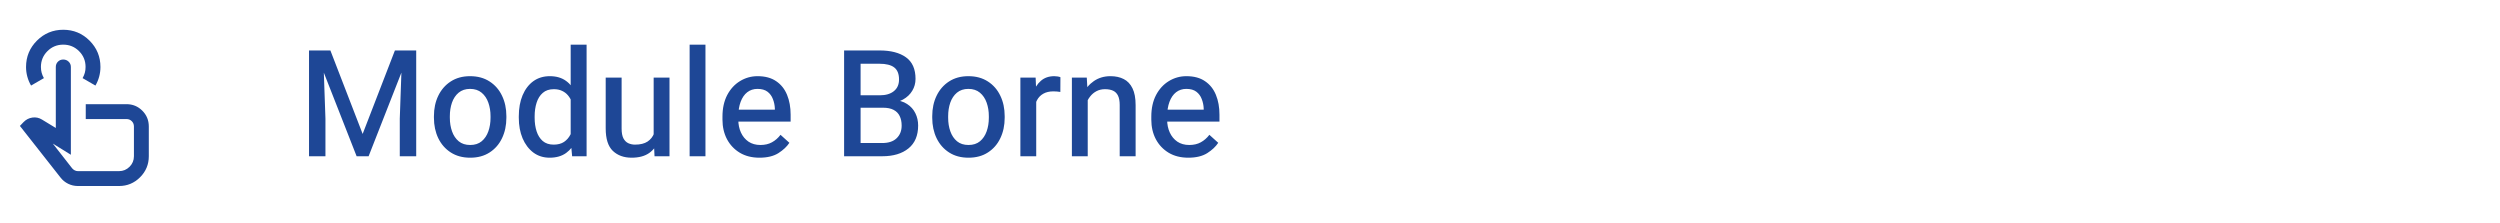 <?xml version="1.0" encoding="UTF-8"?><svg width="336" height="30" viewBox="0 0 336 30" fill="none" xmlns="http://www.w3.org/2000/svg">
<path d="M10.475 25C10.008 25 9.571 24.9 9.163 24.7C8.754 24.5 8.408 24.217 8.125 23.85L2.675 16.925L3.15 16.425C3.483 16.075 3.883 15.867 4.35 15.8C4.817 15.733 5.25 15.825 5.65 16.075L7.5 17.2V9C7.5 8.717 7.596 8.479 7.788 8.287C7.979 8.096 8.217 8 8.5 8C8.783 8 9.025 8.096 9.225 8.287C9.425 8.479 9.525 8.717 9.525 9V20.8L7.1 19.3L9.7 22.625C9.8 22.742 9.917 22.833 10.05 22.9C10.183 22.967 10.325 23 10.475 23H16C16.55 23 17.021 22.804 17.413 22.413C17.804 22.021 18 21.55 18 21V17C18 16.717 17.904 16.479 17.712 16.288C17.521 16.096 17.283 16 17 16H11.525V14H17C17.833 14 18.542 14.292 19.125 14.875C19.708 15.458 20 16.167 20 17V21C20 22.1 19.608 23.042 18.825 23.825C18.042 24.608 17.1 25 16 25H10.475ZM4.175 11.5C3.958 11.133 3.792 10.738 3.675 10.312C3.558 9.887 3.5 9.45 3.5 9C3.5 7.617 3.988 6.438 4.963 5.463C5.938 4.487 7.117 4 8.5 4C9.883 4 11.062 4.487 12.037 5.463C13.012 6.438 13.5 7.617 13.5 9C13.5 9.45 13.442 9.887 13.325 10.312C13.208 10.738 13.042 11.133 12.825 11.5L11.1 10.5C11.233 10.267 11.333 10.029 11.4 9.787C11.467 9.546 11.5 9.283 11.5 9C11.5 8.167 11.208 7.458 10.625 6.875C10.042 6.292 9.333 6 8.5 6C7.667 6 6.958 6.292 6.375 6.875C5.792 7.458 5.5 8.167 5.5 9C5.5 9.283 5.533 9.546 5.6 9.787C5.667 10.029 5.767 10.267 5.9 10.5L4.175 11.5Z" fill="#1E4796"/>
<path d="M44.404 6.781L48.74 18.002L53.076 6.781H55.117L49.541 21H47.93L42.353 6.781H44.404ZM43.418 6.781L43.74 15.951V21H41.533V6.781H43.418ZM55.938 6.781V21H53.73V15.951L54.053 6.781H55.938ZM58.32 15.609C58.32 14.587 58.516 13.672 58.906 12.865C59.297 12.058 59.853 11.42 60.576 10.951C61.305 10.476 62.171 10.238 63.174 10.238C64.196 10.238 65.072 10.476 65.801 10.951C66.53 11.42 67.087 12.058 67.471 12.865C67.861 13.672 68.057 14.587 68.057 15.609V15.834C68.057 16.85 67.861 17.764 67.471 18.578C67.087 19.385 66.53 20.023 65.801 20.492C65.078 20.961 64.209 21.195 63.193 21.195C62.184 21.195 61.315 20.961 60.586 20.492C59.857 20.023 59.297 19.385 58.906 18.578C58.516 17.764 58.32 16.85 58.32 15.834V15.609ZM60.459 15.834C60.459 16.491 60.557 17.097 60.752 17.65C60.947 18.204 61.247 18.65 61.65 18.988C62.054 19.32 62.568 19.486 63.193 19.486C63.818 19.486 64.333 19.32 64.736 18.988C65.14 18.65 65.439 18.204 65.635 17.65C65.83 17.097 65.928 16.491 65.928 15.834V15.609C65.928 14.958 65.83 14.356 65.635 13.803C65.439 13.243 65.137 12.794 64.727 12.455C64.323 12.117 63.805 11.947 63.174 11.947C62.562 11.947 62.051 12.117 61.641 12.455C61.237 12.794 60.938 13.243 60.742 13.803C60.553 14.356 60.459 14.958 60.459 15.609V15.834ZM73.877 21.195C73.037 21.195 72.305 20.964 71.68 20.502C71.061 20.033 70.579 19.395 70.234 18.588C69.896 17.781 69.727 16.863 69.727 15.834V15.629C69.727 14.555 69.896 13.614 70.234 12.807C70.579 11.993 71.061 11.361 71.68 10.912C72.305 10.463 73.044 10.238 73.897 10.238C74.769 10.238 75.495 10.45 76.074 10.873C76.66 11.296 77.119 11.892 77.451 12.66C77.783 13.422 78.001 14.32 78.106 15.355V16.137C78.001 17.146 77.783 18.031 77.451 18.793C77.126 19.548 76.67 20.137 76.084 20.561C75.498 20.984 74.762 21.195 73.877 21.195ZM74.414 19.438C74.974 19.438 75.436 19.317 75.801 19.076C76.165 18.829 76.452 18.503 76.66 18.1C76.875 17.696 77.034 17.247 77.139 16.752V14.75C77.08 14.372 76.982 14.018 76.846 13.685C76.716 13.354 76.543 13.06 76.328 12.807C76.113 12.553 75.85 12.354 75.537 12.211C75.225 12.061 74.857 11.986 74.434 11.986C73.822 11.986 73.327 12.152 72.949 12.484C72.572 12.81 72.295 13.249 72.119 13.803C71.943 14.356 71.856 14.965 71.856 15.629V15.834C71.856 16.498 71.943 17.104 72.119 17.65C72.295 18.191 72.568 18.624 72.939 18.949C73.317 19.275 73.809 19.438 74.414 19.438ZM76.894 21L76.699 18.871V6H78.838V21H76.894ZM87.852 10.434H89.981V21H87.969L87.852 18.529V10.434ZM88.975 16.293C88.975 17.237 88.838 18.077 88.564 18.812C88.291 19.548 87.855 20.131 87.256 20.561C86.657 20.984 85.869 21.195 84.893 21.195C83.851 21.195 83.008 20.889 82.363 20.277C81.725 19.665 81.406 18.66 81.406 17.26V10.434H83.545V17.279C83.545 17.839 83.626 18.279 83.789 18.598C83.958 18.91 84.18 19.128 84.453 19.252C84.733 19.376 85.029 19.438 85.342 19.438C86.051 19.438 86.615 19.301 87.031 19.027C87.448 18.747 87.744 18.37 87.92 17.895C88.102 17.419 88.193 16.892 88.193 16.312L88.975 16.293ZM94.814 21H92.686V6H94.814V21ZM102.07 21.195C101.055 21.195 100.176 20.974 99.434 20.531C98.691 20.082 98.115 19.473 97.705 18.705C97.301 17.93 97.1 17.058 97.1 16.088V15.678C97.1 14.558 97.311 13.591 97.734 12.777C98.164 11.963 98.737 11.338 99.453 10.902C100.176 10.46 100.964 10.238 101.816 10.238C102.832 10.238 103.665 10.463 104.316 10.912C104.974 11.355 105.462 11.967 105.781 12.748C106.1 13.523 106.26 14.412 106.26 15.414V16.342H98.223V14.74H104.141V14.574C104.121 14.132 104.033 13.712 103.877 13.315C103.727 12.911 103.486 12.582 103.154 12.328C102.822 12.074 102.373 11.947 101.807 11.947C101.279 11.947 100.82 12.097 100.43 12.396C100.046 12.696 99.749 13.126 99.541 13.685C99.333 14.239 99.228 14.903 99.228 15.678V16.088C99.228 16.719 99.346 17.292 99.58 17.807C99.814 18.321 100.153 18.731 100.596 19.037C101.045 19.337 101.579 19.486 102.197 19.486C102.796 19.486 103.314 19.366 103.75 19.125C104.193 18.884 104.577 18.549 104.902 18.119L106.094 19.193C105.762 19.701 105.27 20.163 104.619 20.58C103.968 20.99 103.118 21.195 102.07 21.195ZM115.068 14.477V12.807H118.252C119.053 12.807 119.681 12.621 120.137 12.25C120.599 11.879 120.83 11.355 120.83 10.678C120.83 9.936 120.615 9.398 120.186 9.066C119.756 8.734 119.098 8.568 118.213 8.568H115.664V21H113.447V6.781H118.213C119.723 6.781 120.905 7.087 121.758 7.699C122.617 8.311 123.047 9.278 123.047 10.6C123.047 11.185 122.9 11.719 122.607 12.201C122.321 12.683 121.904 13.077 121.357 13.383C120.811 13.682 120.153 13.865 119.385 13.93L118.662 14.477H115.068ZM114.297 21L115.41 19.223H118.574C119.421 19.223 120.065 19.008 120.508 18.578C120.957 18.148 121.182 17.582 121.182 16.879C121.182 16.384 121.094 15.958 120.918 15.6C120.749 15.242 120.479 14.965 120.107 14.77C119.743 14.574 119.261 14.477 118.662 14.477H115.938V12.807H119.59L120.068 13.441C120.811 13.474 121.426 13.653 121.914 13.979C122.409 14.297 122.78 14.711 123.027 15.219C123.275 15.72 123.398 16.27 123.398 16.869C123.398 18.217 122.965 19.242 122.1 19.945C121.234 20.648 120.059 21 118.574 21H114.297ZM125.293 15.609C125.293 14.587 125.488 13.672 125.879 12.865C126.27 12.058 126.826 11.42 127.549 10.951C128.278 10.476 129.144 10.238 130.146 10.238C131.169 10.238 132.044 10.476 132.773 10.951C133.503 11.42 134.059 12.058 134.443 12.865C134.834 13.672 135.029 14.587 135.029 15.609V15.834C135.029 16.85 134.834 17.764 134.443 18.578C134.059 19.385 133.503 20.023 132.773 20.492C132.051 20.961 131.182 21.195 130.166 21.195C129.157 21.195 128.288 20.961 127.559 20.492C126.829 20.023 126.27 19.385 125.879 18.578C125.488 17.764 125.293 16.85 125.293 15.834V15.609ZM127.432 15.834C127.432 16.491 127.529 17.097 127.725 17.65C127.92 18.204 128.219 18.65 128.623 18.988C129.027 19.32 129.541 19.486 130.166 19.486C130.791 19.486 131.305 19.32 131.709 18.988C132.113 18.65 132.412 18.204 132.607 17.65C132.803 17.097 132.9 16.491 132.9 15.834V15.609C132.9 14.958 132.803 14.356 132.607 13.803C132.412 13.243 132.109 12.794 131.699 12.455C131.296 12.117 130.778 11.947 130.146 11.947C129.535 11.947 129.023 12.117 128.613 12.455C128.21 12.794 127.91 13.243 127.715 13.803C127.526 14.356 127.432 14.958 127.432 15.609V15.834ZM139.268 21H137.139V10.434H139.189L139.268 12.299V21ZM142.51 12.357C142.354 12.331 142.201 12.312 142.051 12.299C141.901 12.286 141.745 12.279 141.582 12.279C141.035 12.279 140.576 12.387 140.205 12.602C139.84 12.81 139.561 13.103 139.365 13.48C139.17 13.852 139.053 14.288 139.014 14.789L138.477 14.935C138.477 14.063 138.59 13.272 138.818 12.562C139.053 11.853 139.408 11.29 139.883 10.873C140.358 10.45 140.964 10.238 141.699 10.238C141.829 10.238 141.979 10.251 142.148 10.277C142.318 10.303 142.441 10.336 142.52 10.375L142.51 12.357ZM146.191 21H144.062V10.434H146.064L146.191 12.69V21ZM144.99 15.307C145.003 14.317 145.186 13.441 145.537 12.68C145.895 11.918 146.39 11.322 147.021 10.893C147.66 10.456 148.402 10.238 149.248 10.238C149.938 10.238 150.534 10.368 151.035 10.629C151.536 10.883 151.927 11.296 152.207 11.869C152.487 12.435 152.627 13.191 152.627 14.135V21H150.488V14.115C150.488 13.594 150.413 13.178 150.264 12.865C150.114 12.553 149.893 12.328 149.6 12.191C149.307 12.055 148.945 11.986 148.516 11.986C148.092 11.986 147.712 12.074 147.373 12.25C147.035 12.426 146.745 12.67 146.504 12.982C146.263 13.288 146.077 13.643 145.947 14.047C145.824 14.444 145.762 14.87 145.762 15.326L144.99 15.307ZM159.707 21.195C158.691 21.195 157.812 20.974 157.07 20.531C156.328 20.082 155.752 19.473 155.342 18.705C154.938 17.93 154.736 17.058 154.736 16.088V15.678C154.736 14.558 154.948 13.591 155.371 12.777C155.801 11.963 156.374 11.338 157.09 10.902C157.812 10.46 158.6 10.238 159.453 10.238C160.469 10.238 161.302 10.463 161.953 10.912C162.611 11.355 163.099 11.967 163.418 12.748C163.737 13.523 163.896 14.412 163.896 15.414V16.342H155.859V14.74H161.777V14.574C161.758 14.132 161.67 13.712 161.514 13.315C161.364 12.911 161.123 12.582 160.791 12.328C160.459 12.074 160.01 11.947 159.443 11.947C158.916 11.947 158.457 12.097 158.066 12.396C157.682 12.696 157.386 13.126 157.178 13.685C156.969 14.239 156.865 14.903 156.865 15.678V16.088C156.865 16.719 156.982 17.292 157.217 17.807C157.451 18.321 157.79 18.731 158.232 19.037C158.682 19.337 159.215 19.486 159.834 19.486C160.433 19.486 160.951 19.366 161.387 19.125C161.829 18.884 162.214 18.549 162.539 18.119L163.73 19.193C163.398 19.701 162.907 20.163 162.256 20.58C161.605 20.99 160.755 21.195 159.707 21.195Z" fill="#1E4796"/>
</svg>
